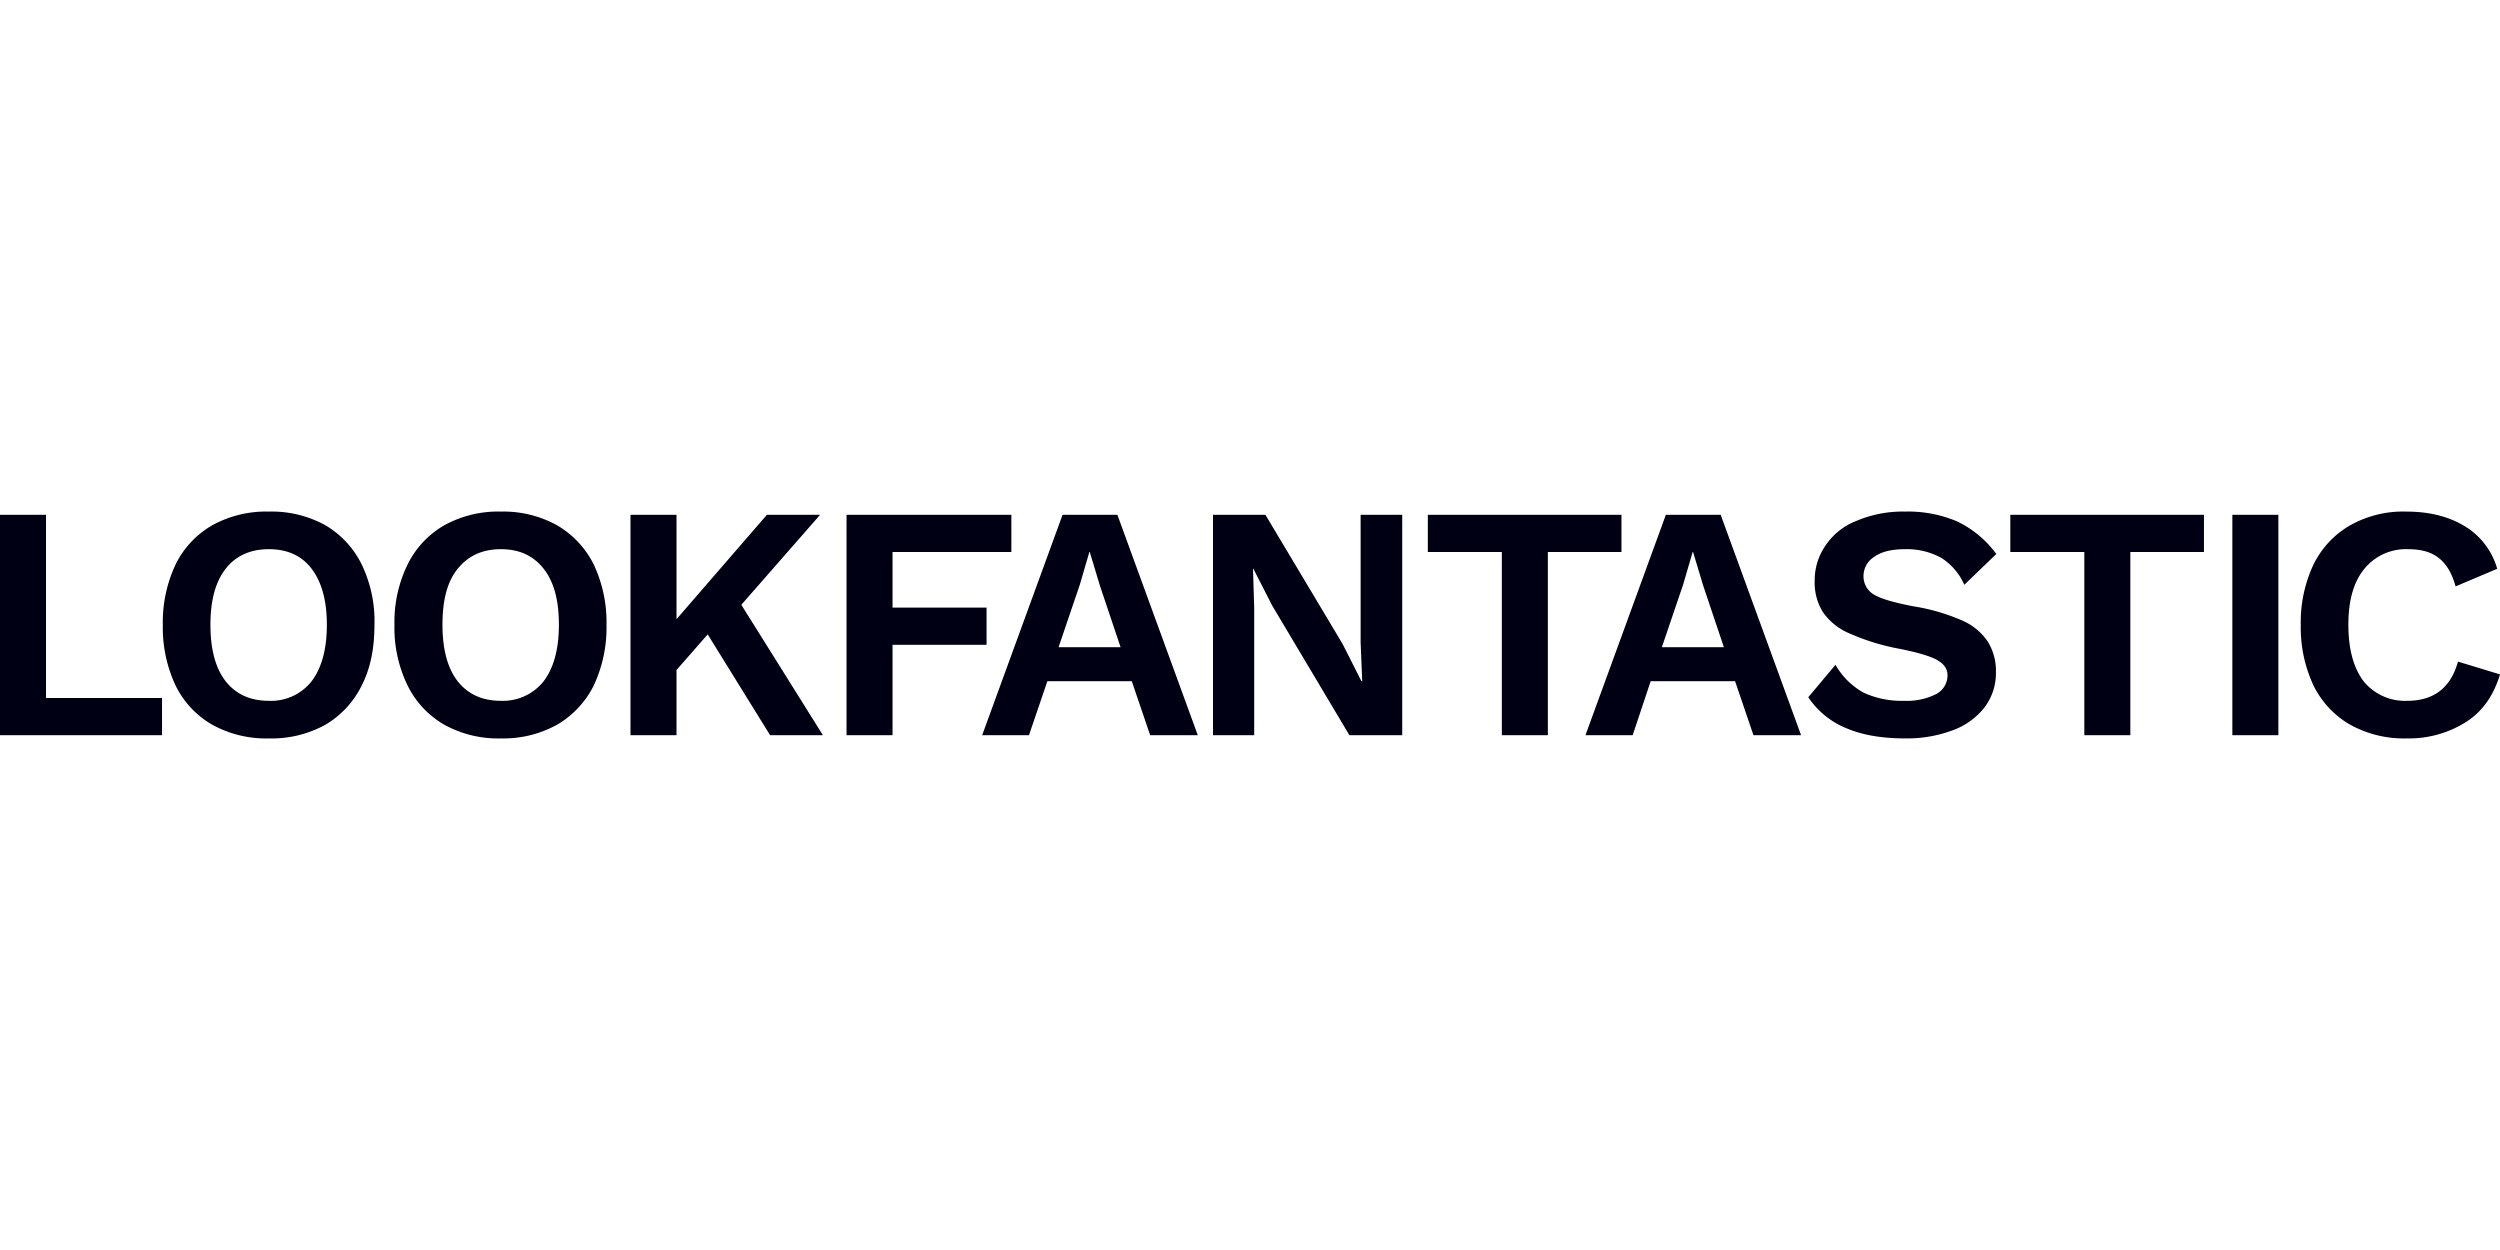 <svg xmlns="http://www.w3.org/2000/svg" width="600" height="300" class="headerLogo" viewBox="0 0 624.9 56.7"><defs><style>.cls-1{fill:#000014}</style></defs><path fill="#000014" d="m624.9 40.7-10.5-3.2c-1.8 6.5-6 9.8-12.7 9.8a13.3 13.3 0 0 1-10.9-4.9c-2.5-3.3-3.8-8-3.8-14.1s1.3-10.7 4-14a13.4 13.4 0 0 1 10.9-4.9c3.3 0 5.8.7 7.7 2.2s3.3 3.8 4.2 7.1l10.4-4.4A18.2 18.2 0 0 0 616 3.6c-4-2.4-8.8-3.6-14.6-3.6a27 27 0 0 0-13.9 3.4 22.9 22.9 0 0 0-9.2 9.8 33.9 33.9 0 0 0-3.2 15.1 34.1 34.1 0 0 0 3.2 15.2 22.9 22.9 0 0 0 9.2 9.8 27.8 27.8 0 0 0 14.1 3.4 26.7 26.7 0 0 0 14.8-4.1c4.1-2.6 6.9-6.6 8.5-11.9M569.5.8H558v55.1h11.5Zm-18.6 0h-48.4v9.3H521v45.8h11.5V10.1h18.4ZM476.1 0a29.5 29.5 0 0 0-12 2.3 16.4 16.4 0 0 0-7.8 6.2 15.2 15.2 0 0 0-2.7 8.8 13.9 13.9 0 0 0 2.1 7.9 15.4 15.4 0 0 0 6.7 5.3 55.7 55.7 0 0 0 12.4 3.8c4.5.9 7.6 1.8 9.4 2.8s2.6 2.3 2.6 3.8a5.3 5.3 0 0 1-2.8 4.7 16.3 16.3 0 0 1-8.1 1.7 22.8 22.8 0 0 1-10-2 18.2 18.2 0 0 1-7.1-7l-6.8 8.1a20.8 20.8 0 0 0 9.4 7.7c3.9 1.7 8.8 2.6 14.9 2.6a32.6 32.6 0 0 0 11.7-2 17.7 17.7 0 0 0 8-5.7 14.1 14.1 0 0 0 2.9-8.8 13.8 13.8 0 0 0-2.1-7.8 14.8 14.8 0 0 0-6.4-5.2 49.7 49.7 0 0 0-12-3.5c-4.7-.9-8-1.8-9.9-2.9a5.3 5.3 0 0 1-2.7-4.5 5.7 5.7 0 0 1 2.7-5c1.8-1.3 4.4-1.9 7.7-1.9a17.8 17.8 0 0 1 9.1 2.2 15.2 15.2 0 0 1 5.7 6.7l8-7.7a26.3 26.3 0 0 0-9.7-8.1A31.4 31.4 0 0 0 476.1 0m-60.7 33.9 5.3-15.6 2.4-8.2h.1l2.5 8.3 5.2 15.5Zm22.9 22h11.9L430.1.8h-13.7l-20.1 55.1h11.8l4.5-13.5h21.1ZM405.3.8h-48.4v9.3h18.5v45.8h11.5V10.1h18.4Zm-54.8 0h-10.4v31.9l.4 9.7h-.2l-4.7-9.3L316.3.8h-13.1v55.1h10.3V24l-.3-9.7h.1l4.7 9.2 19.3 32.4h13.2Zm-85.9 33.1 5.3-15.6 2.4-8.2h.1l2.5 8.3 5.2 15.5Zm22.9 22h11.9L279.3.8h-13.7l-20.1 55.1h11.7l4.6-13.5h21.1Zm-34.7-45.8V.8h-41.2v55.1h11.5V33.3h23.5V24h-23.5V10.1Zm-60.3 45.8h13.2l-20.4-32.6L205 .8h-13.3l-22.6 26.1V.8h-11.5v55.1h11.5V39.6l7.8-8.9ZM125.2 9.4c4.6 0 8.1 1.6 10.7 4.9s3.8 7.9 3.8 14-1.3 10.8-3.8 14.1a13 13 0 0 1-10.7 4.9c-4.7 0-8.3-1.7-10.8-4.9s-3.8-7.9-3.8-14.1 1.2-10.8 3.8-14 6.1-4.9 10.8-4.9m0-9.4a27.8 27.8 0 0 0-14.1 3.4 22.9 22.9 0 0 0-9.2 9.8 32.6 32.6 0 0 0-3.3 15.1 32.8 32.8 0 0 0 3.3 15.2 22.9 22.9 0 0 0 9.2 9.8 27.8 27.8 0 0 0 14.1 3.4 27.7 27.7 0 0 0 14-3.4 23.5 23.5 0 0 0 9.2-9.8 34.1 34.1 0 0 0 3.2-15.2 33.9 33.9 0 0 0-3.2-15.1 23.5 23.5 0 0 0-9.2-9.8 27.7 27.7 0 0 0-14-3.4m-58 9.4c4.6 0 8.2 1.6 10.7 4.9s3.8 7.9 3.8 14-1.3 10.8-3.8 14.1a12.9 12.9 0 0 1-10.7 4.9c-4.7 0-8.3-1.7-10.8-4.9s-3.8-7.9-3.8-14.1 1.3-10.8 3.8-14 6.1-4.9 10.8-4.9m0-9.4a27.8 27.8 0 0 0-14.1 3.4 22.9 22.9 0 0 0-9.2 9.8 33.9 33.9 0 0 0-3.2 15.1 34.1 34.1 0 0 0 3.2 15.2 22.9 22.9 0 0 0 9.2 9.8 27.8 27.8 0 0 0 14.1 3.4 27.8 27.8 0 0 0 14.1-3.4 23.3 23.3 0 0 0 9.1-9.8c2.2-4.3 3.2-9.3 3.2-15.2a32.6 32.6 0 0 0-3.2-15.1 23.3 23.3 0 0 0-9.1-9.8A27.8 27.8 0 0 0 67.2 0M11.5 46.6V.8H0v55.1h40.5v-9.3Z" class="cls-1"/></svg>